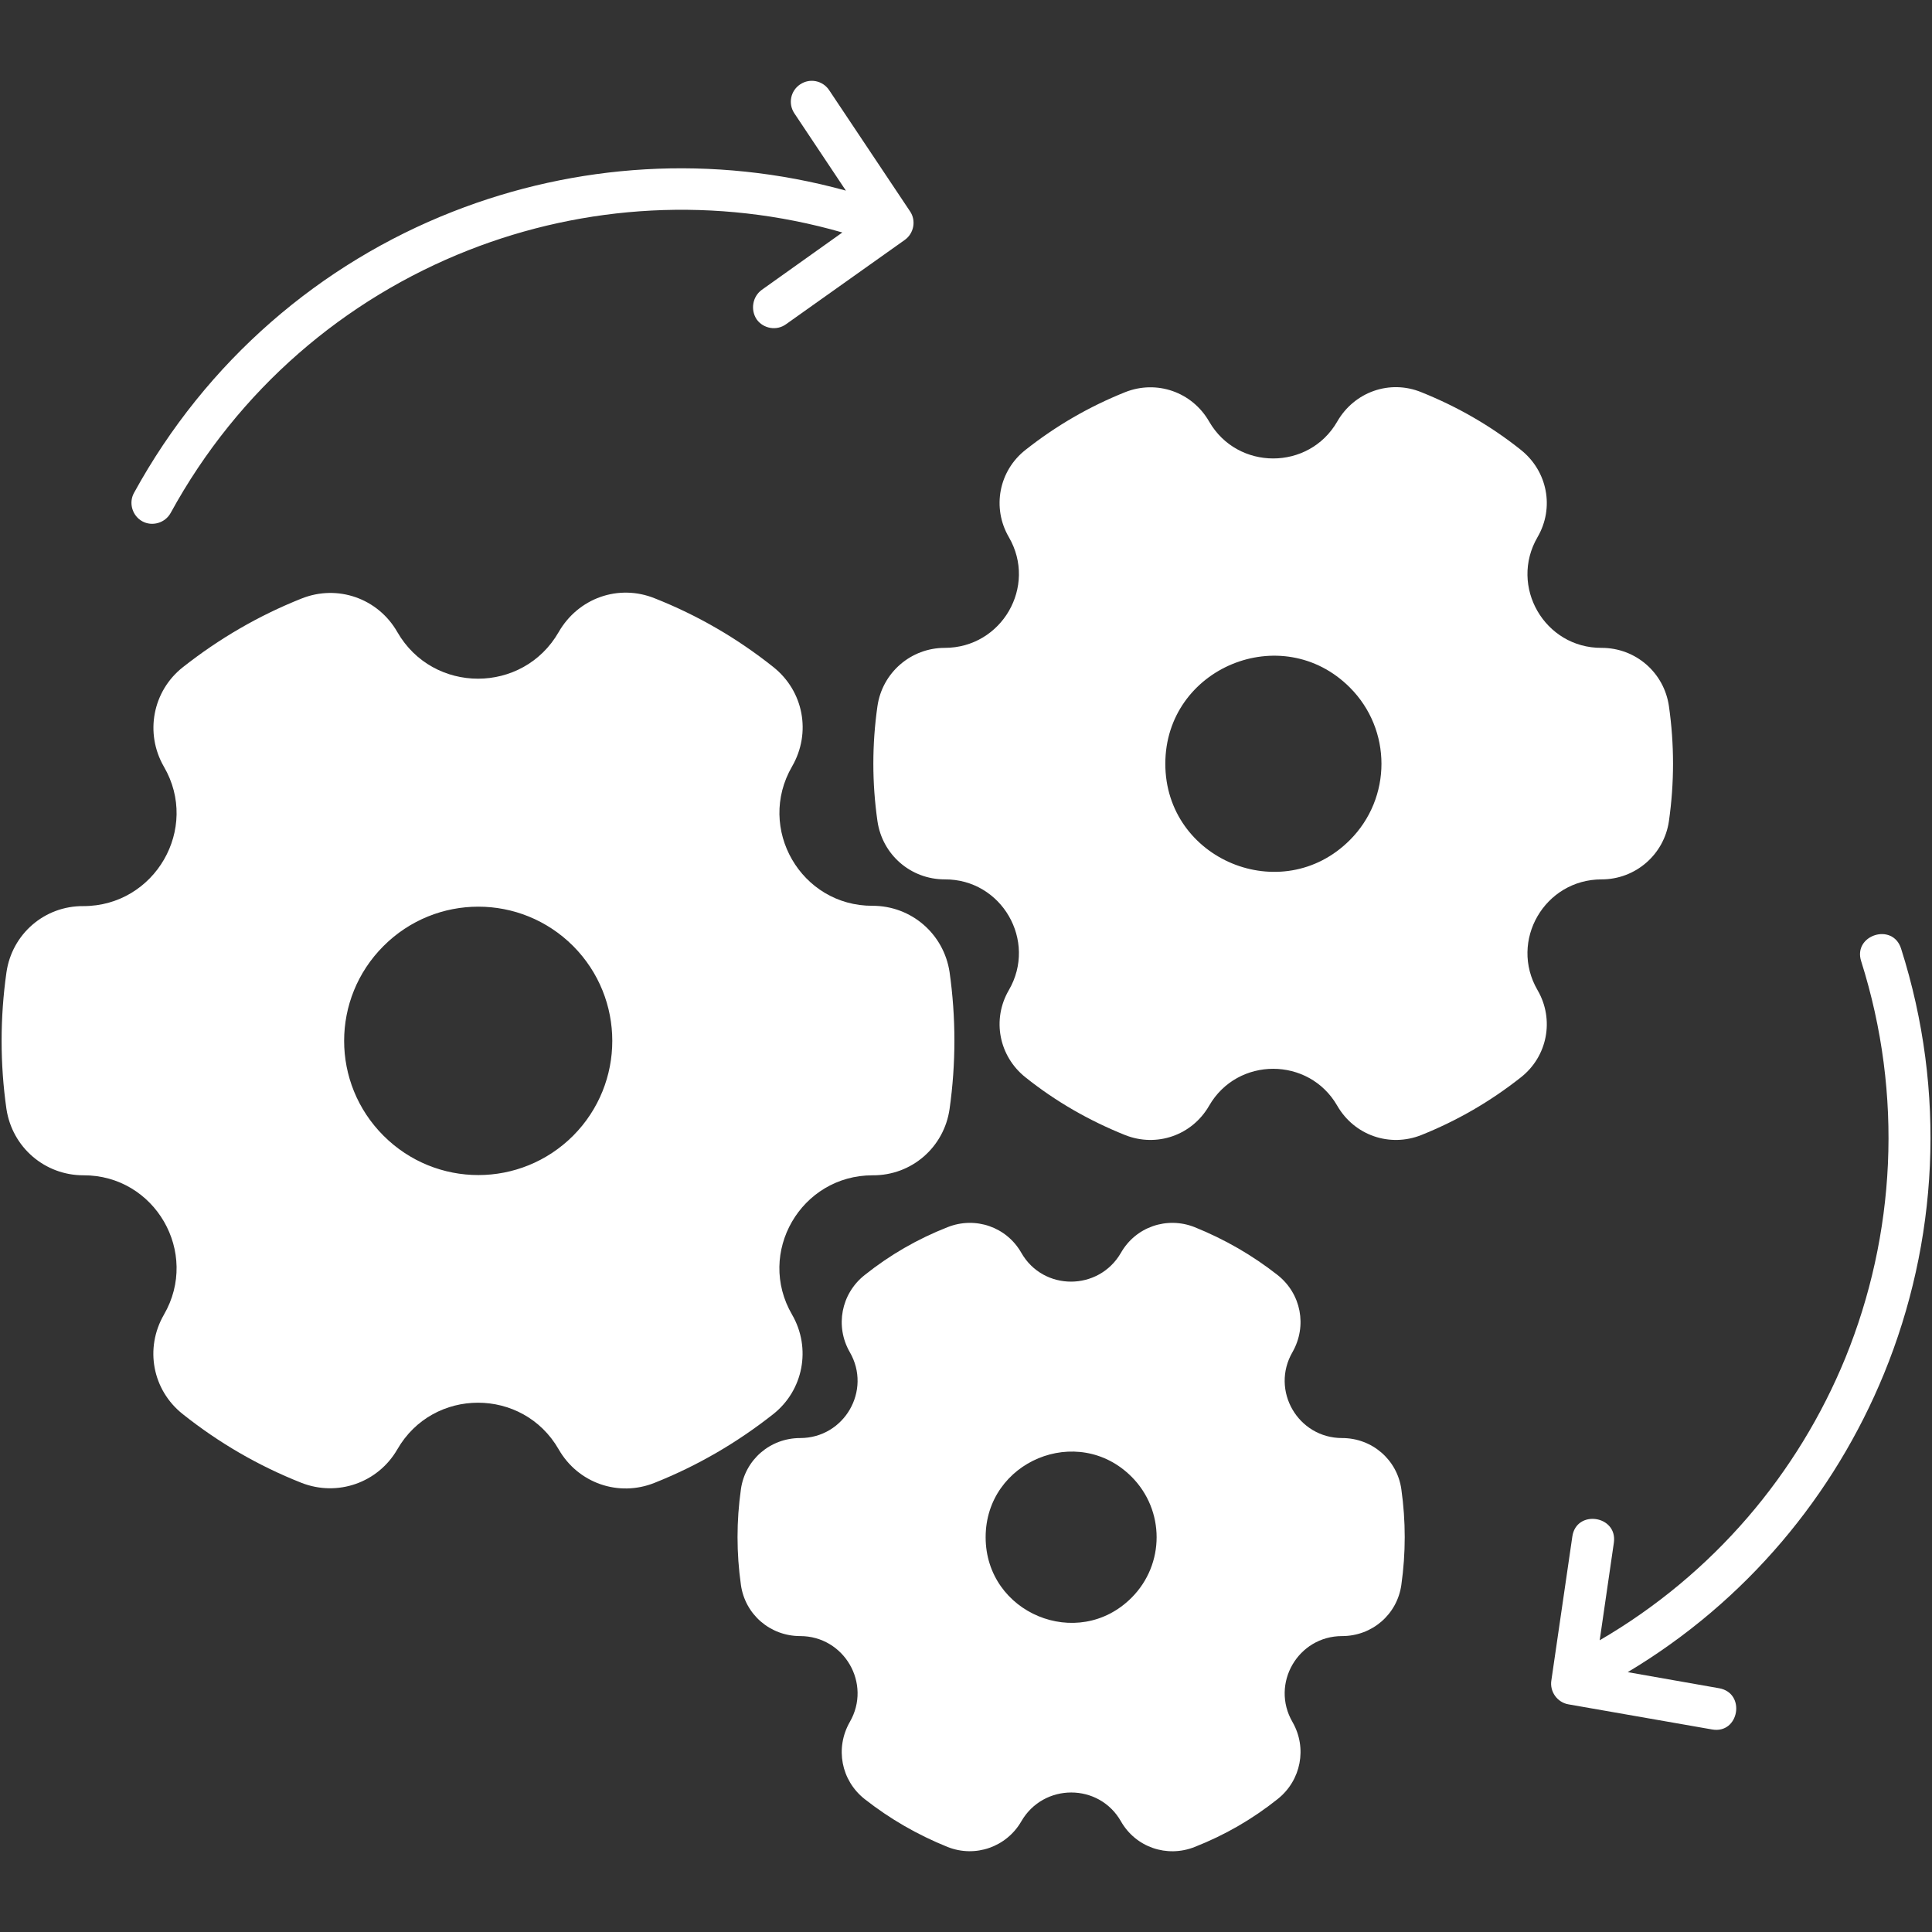 <?xml version="1.0" encoding="utf-8"?>

<svg version="1.1" id="Layer_1" xmlns="http://www.w3.org/2000/svg" xmlns:xlink="http://www.w3.org/1999/xlink" x="0px" y="0px"
	 viewBox="0 0 60 60" style="enable-background:new 0 0 60 60;" xml:space="preserve">
<rect x="0" y="0" width="60" height="60" fill="#333333" stroke="none"/>
<style type="text/css">
	.st0{fill-rule:evenodd;clip-rule:evenodd;fill:#FFFFFF;}
</style>
<g id="Layer_1_00000127752935773644692500000018431990064299269511_">
</g>
<g>
	<path class="st0" d="M20.33,18.58c1.34,0.53,2.56,1.24,3.68,2.13c0.95,0.75,1.19,2.05,0.59,3.09c-1.12,1.93,0.28,4.34,2.5,4.33
		c1.2,0,2.21,0.87,2.39,2.06c0.2,1.41,0.2,2.84,0,4.25c-0.17,1.19-1.18,2.07-2.39,2.06c-2.23,0-3.62,2.41-2.5,4.33
		c0.6,1.04,0.35,2.35-0.59,3.09c-1.13,0.89-2.35,1.6-3.68,2.13c-1.12,0.45-2.38,0.01-2.98-1.04c-1.11-1.93-3.9-1.93-5.01,0
		c-0.6,1.04-1.86,1.48-2.98,1.04c-1.34-0.53-2.56-1.24-3.68-2.13c-0.95-0.75-1.19-2.05-0.59-3.09c1.12-1.93-0.28-4.34-2.5-4.33
		c-1.2,0-2.21-0.87-2.39-2.06C0,33.04,0,31.61,0.2,30.2c0.17-1.19,1.18-2.07,2.39-2.06c2.22,0,3.62-2.41,2.5-4.33
		c-0.6-1.04-0.35-2.35,0.59-3.09c1.13-0.89,2.35-1.6,3.68-2.13c1.12-0.45,2.38-0.01,2.98,1.04c1.11,1.93,3.9,1.93,5.01,0
		C17.96,18.57,19.21,18.13,20.33,18.58L20.33,18.58z M17.8,29.38c-1.63-1.63-4.26-1.63-5.89,0s-1.63,4.26,0,5.89
		c1.63,1.63,4.26,1.63,5.89,0C19.42,33.64,19.42,31.01,17.8,29.38L17.8,29.38z"/>
	<path class="st0" d="M44.14,12.18c1.12,0.45,2.15,1.04,3.09,1.79c0.83,0.66,1.05,1.8,0.52,2.71c-0.89,1.53,0.22,3.45,1.99,3.44
		c1.06,0,1.94,0.77,2.09,1.81c0.17,1.19,0.17,2.38,0,3.57c-0.15,1.04-1.04,1.81-2.09,1.81c-1.77,0-2.88,1.91-1.99,3.44
		c0.53,0.91,0.31,2.06-0.52,2.71c-0.95,0.75-1.97,1.34-3.09,1.79c-0.98,0.39-2.08,0.01-2.61-0.91c-0.88-1.53-3.1-1.53-3.98,0
		c-0.53,0.92-1.63,1.3-2.61,0.91c-1.12-0.45-2.15-1.04-3.09-1.79c-0.83-0.66-1.05-1.8-0.52-2.71c0.89-1.53-0.22-3.45-1.99-3.44
		c-1.06,0-1.94-0.77-2.09-1.81c-0.17-1.19-0.17-2.38,0-3.57c0.15-1.04,1.04-1.81,2.09-1.81c1.77,0,2.88-1.91,1.99-3.44
		c-0.53-0.91-0.31-2.06,0.52-2.71c0.95-0.75,1.97-1.34,3.09-1.79c0.98-0.39,2.08-0.01,2.61,0.91c0.88,1.53,3.1,1.53,3.98,0
		C42.06,12.17,43.16,11.78,44.14,12.18z M41.92,21.35c-2.11-2.11-5.73-0.61-5.73,2.37c0,2.98,3.62,4.48,5.73,2.37
		C43.23,24.78,43.23,22.66,41.92,21.35z"/>
	<path class="st0" d="M37.1,38.11c0.94,0.38,1.79,0.87,2.58,1.49c0.73,0.58,0.92,1.58,0.46,2.39c-0.69,1.19,0.17,2.67,1.54,2.67
		c0.93,0,1.71,0.67,1.84,1.59c0.14,0.99,0.14,1.98,0,2.97c-0.13,0.92-0.91,1.59-1.84,1.59c-1.37,0-2.23,1.48-1.54,2.67
		c0.46,0.8,0.27,1.81-0.46,2.39c-0.79,0.63-1.64,1.12-2.58,1.49c-0.86,0.34-1.83,0.01-2.29-0.8c-0.68-1.19-2.4-1.19-3.09,0
		c-0.46,0.8-1.43,1.14-2.29,0.8c-0.94-0.38-1.79-0.87-2.58-1.49c-0.73-0.58-0.92-1.58-0.46-2.39c0.69-1.19-0.17-2.67-1.54-2.67
		c-0.93,0-1.71-0.67-1.84-1.59c-0.14-0.99-0.14-1.98,0-2.97c0.13-0.92,0.91-1.59,1.84-1.59c1.37,0,2.23-1.48,1.54-2.67
		c-0.46-0.8-0.27-1.81,0.46-2.39c0.79-0.63,1.64-1.12,2.58-1.49c0.86-0.34,1.83-0.01,2.29,0.8c0.68,1.19,2.4,1.19,3.09,0
		C35.27,38.1,36.24,37.77,37.1,38.11z M35.14,45.86c-1.67-1.67-4.53-0.48-4.53,1.88c0,2.36,2.86,3.55,4.53,1.88
		C36.18,48.58,36.18,46.9,35.14,45.86L35.14,45.86z"/>
	<path class="st0" d="M57.8,29.85c-0.26-0.81,0.98-1.21,1.24-0.39c1.42,4.46,1.14,9.12-0.53,13.2c-1.55,3.78-4.28,7.07-7.96,9.27
		l2.84,0.5c0.84,0.15,0.62,1.43-0.22,1.28l-4.46-0.78c-0.35-0.06-0.59-0.4-0.53-0.75l0.65-4.46c0.12-0.85,1.41-0.66,1.29,0.19
		l-0.44,3.03c3.54-2.06,6.16-5.18,7.63-8.77C58.86,38.36,59.12,34.02,57.8,29.85L57.8,29.85z M5.3,15.93
		c-0.17,0.31-0.57,0.43-0.88,0.26c-0.31-0.17-0.43-0.57-0.26-0.88c2.25-4.11,5.8-7.13,9.91-8.74c3.8-1.49,8.06-1.79,12.2-0.65
		l-1.6-2.4c-0.2-0.3-0.12-0.7,0.18-0.9c0.3-0.2,0.7-0.12,0.9,0.18l2.51,3.76c0.2,0.29,0.12,0.69-0.16,0.89l-3.69,2.62
		c-0.29,0.21-0.7,0.14-0.91-0.15C23.3,9.62,23.37,9.21,23.66,9l2.5-1.78c-3.93-1.13-8-0.87-11.61,0.55
		C10.71,9.28,7.4,12.09,5.3,15.93L5.3,15.93z"/>
</g>
</svg>
